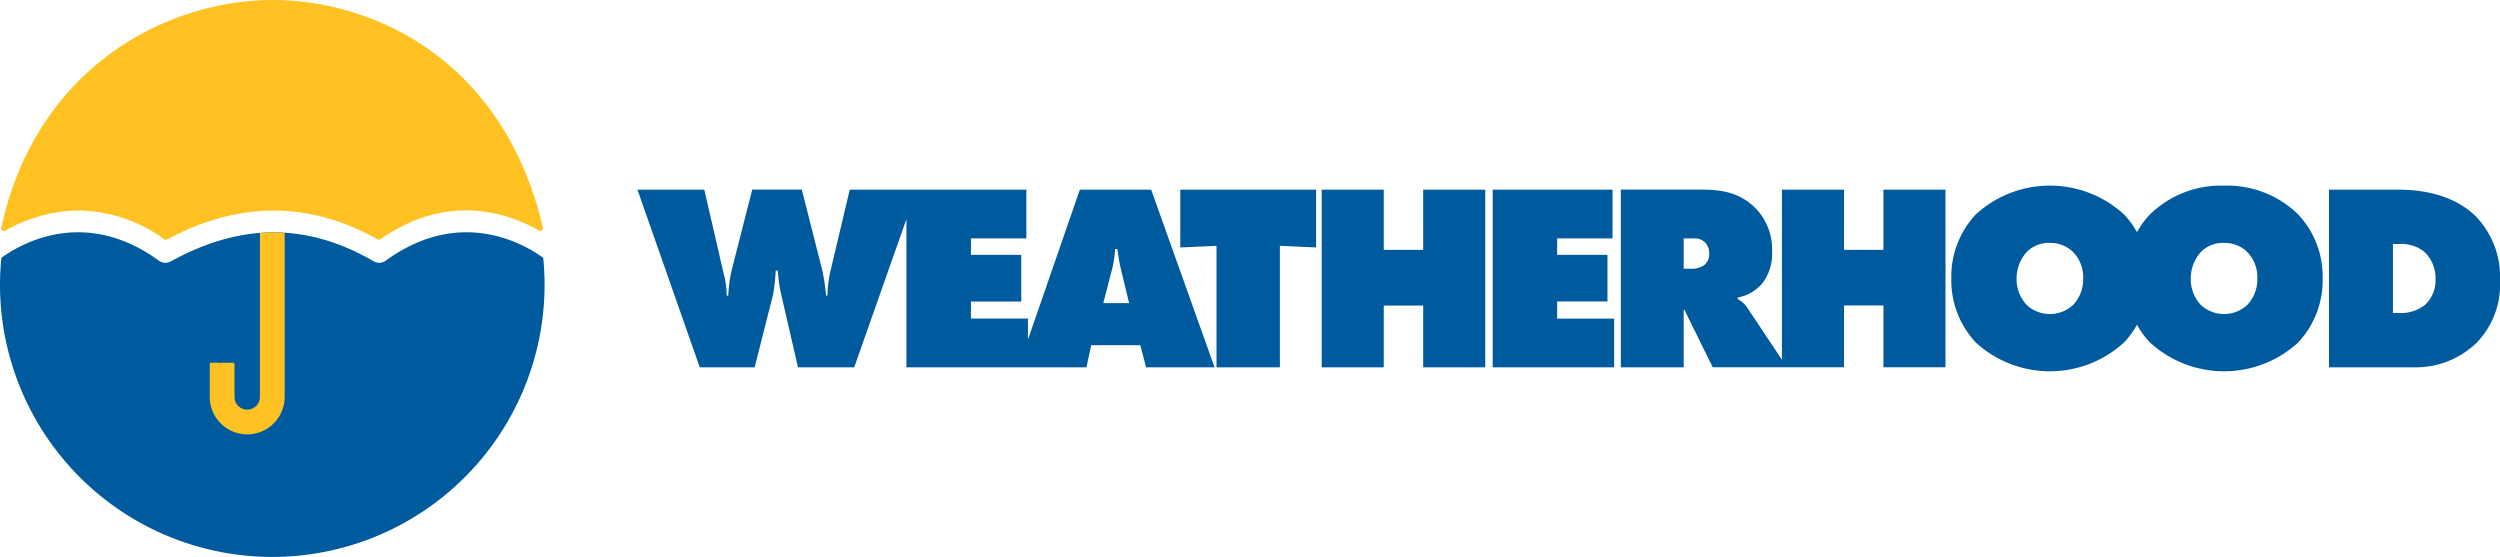 <svg xmlns="http://www.w3.org/2000/svg" width="298.576" height="66.517"><g data-name="Group 248"><g data-name="Group 247"><path fill="#005b9e" d="M.164 30.793a32.44 32.44 0 0 0-.164 3.2 32.52 32.52 0 1 0 65.041 0c0-1.034-.055-2.11-.163-3.2-2.352-1.707-9.944-6.095-18.81.336a1.307 1.307 0 0 1-1.439.078c-7.938-4.611-15.864-4.605-24.235.017a1.31 1.31 0 0 1-1.415-.092c-8.87-6.434-16.463-2.045-18.815-.339Z" data-name="Path 447"/><path fill="#ffc222" d="M19.803 28.637a.328.328 0 0 1-.188-.059A17.648 17.648 0 0 0 9.4 25.142a17.806 17.806 0 0 0-8.76 2.409.328.328 0 0 1-.484-.351C4.153 8.614 19.181.148 32.303 0 44.326-.1 60.087 6.926 64.84 27.166a.328.328 0 0 1-.482.36c-3.588-2.041-10.819-4.62-18.921 1.043a.327.327 0 0 1-.349.017C36.956 24 28.501 24.008 19.959 28.6a.327.327 0 0 1-.156.039Z" data-name="Path 448"/><path fill="#ffc222" d="M29.524 48.923a1.52 1.52 0 0 1-1.519-1.519v-3.921a.164.164 0 0 0-.159-.165h-2.631a.164.164 0 0 0-.164.164v3.921a4.473 4.473 0 0 0 8.946 0v-19.6a21.04 21.04 0 0 0-2.954.021v19.58a1.52 1.52 0 0 1-1.519 1.519Z" data-name="Path 449"/></g><path fill="#005b9e" d="m128.967 22.65-6.2 17.91v-2.514h-6.807V36.01h6.012v-5.571h-6.012v-1.968h6.617V22.65h-21.09l-2.195 9.257a15.4 15.4 0 0 0-.477 3.4h-.159a22.525 22.525 0 0 0-.445-2.99l-2.449-9.671h-5.923l-2.322 9.1a17.085 17.085 0 0 0-.541 3.563h-.191a10.087 10.087 0 0 0-.35-2.608l-2.32-10.051H76.13l7.444 21.218h6.553l2.195-8.652a21.754 21.754 0 0 0 .318-2.895h.254a18.631 18.631 0 0 0 .414 2.895l2 8.652h6.712l6.234-17.694v17.694h21.5l.573-2.64h5.853l.7 2.64h8.175l-7.571-21.218h-8.525Zm2.8 13.552 1.05-4.072a11.039 11.039 0 0 0 .35-2.386h.286a23.49 23.49 0 0 0 .413 2.386l.986 4.072Zm9.193-13.552h16.223v6.9l-4.326-.191v14.509h-7.571V29.362l-4.326.191v-6.9Zm29.011 0h7.412v21.218h-7.412v-7.38h-4.708v7.38h-7.412V22.65h7.412v7.189h4.708V22.65Zm16 15.4h6.808v5.822h-14.508V22.65h14.315v5.822h-6.617v1.967h6.012v5.567h-6.012v2.036Zm38.968-8.211h-4.71V22.65h-7.412v20.311l-4.167-6.25a2.982 2.982 0 0 0-1.113-.986v-.191a5.067 5.067 0 0 0 2.927-1.686 5.724 5.724 0 0 0 1.177-3.786 7.021 7.021 0 0 0-2-5.217c-1.94-1.94-4.263-2.2-6.489-2.2h-9.575v21.223h7.507V37.06l.127-.064a3.478 3.478 0 0 0 .286.668l3.054 6.2h15.678v-7.38h4.71v7.38h7.412V22.65h-7.412Zm-21.345 1.781a2.521 2.521 0 0 1-1.622.477h-.891v-3.626h1.336a1.684 1.684 0 0 1 1.3.572 1.916 1.916 0 0 1 .413 1.273 1.672 1.672 0 0 1-.541 1.3Zm62.029-9.448a12.123 12.123 0 0 0-8.812 3.4 9.927 9.927 0 0 0-1.59 2.155 9.927 9.927 0 0 0-1.59-2.155 13.107 13.107 0 0 0-17.623 0 10.794 10.794 0 0 0-2.959 7.667 10.817 10.817 0 0 0 2.959 7.7 13.107 13.107 0 0 0 17.623 0 9.9 9.9 0 0 0 1.59-2.157 9.894 9.894 0 0 0 1.59 2.157 13.107 13.107 0 0 0 17.623 0 10.817 10.817 0 0 0 2.959-7.7 10.8 10.8 0 0 0-2.959-7.667 12.124 12.124 0 0 0-8.812-3.4Zm-18.037 14.252a4.081 4.081 0 0 1-5.535 0 4.507 4.507 0 0 1-1.209-3.149 4.763 4.763 0 0 1 1.209-3.181 3.682 3.682 0 0 1 2.767-1.082 3.84 3.84 0 0 1 2.768 1.082 4.315 4.315 0 0 1 1.209 3.181 4.446 4.446 0 0 1-1.209 3.149Zm20.8 0a4.081 4.081 0 0 1-5.535 0 4.507 4.507 0 0 1-1.209-3.149 4.763 4.763 0 0 1 1.209-3.181 3.682 3.682 0 0 1 2.767-1.082 3.84 3.84 0 0 1 2.768 1.082 4.315 4.315 0 0 1 1.209 3.181 4.446 4.446 0 0 1-1.206 3.149Zm27.325-10.561c-3.086-3.054-7.6-3.213-9.384-3.213h-8.175v21.218h10.087a10.423 10.423 0 0 0 7.6-2.99 9.944 9.944 0 0 0 2.736-7.349 10.4 10.4 0 0 0-2.863-7.666Zm-6.072 10.529a4.664 4.664 0 0 1-3.277.986h-.572v-8.239h.827a4.349 4.349 0 0 1 3.022 1.018 4.428 4.428 0 0 1 1.24 3.181 4 4 0 0 1-1.24 3.054Z" data-name="Path 450"/></g></svg>
